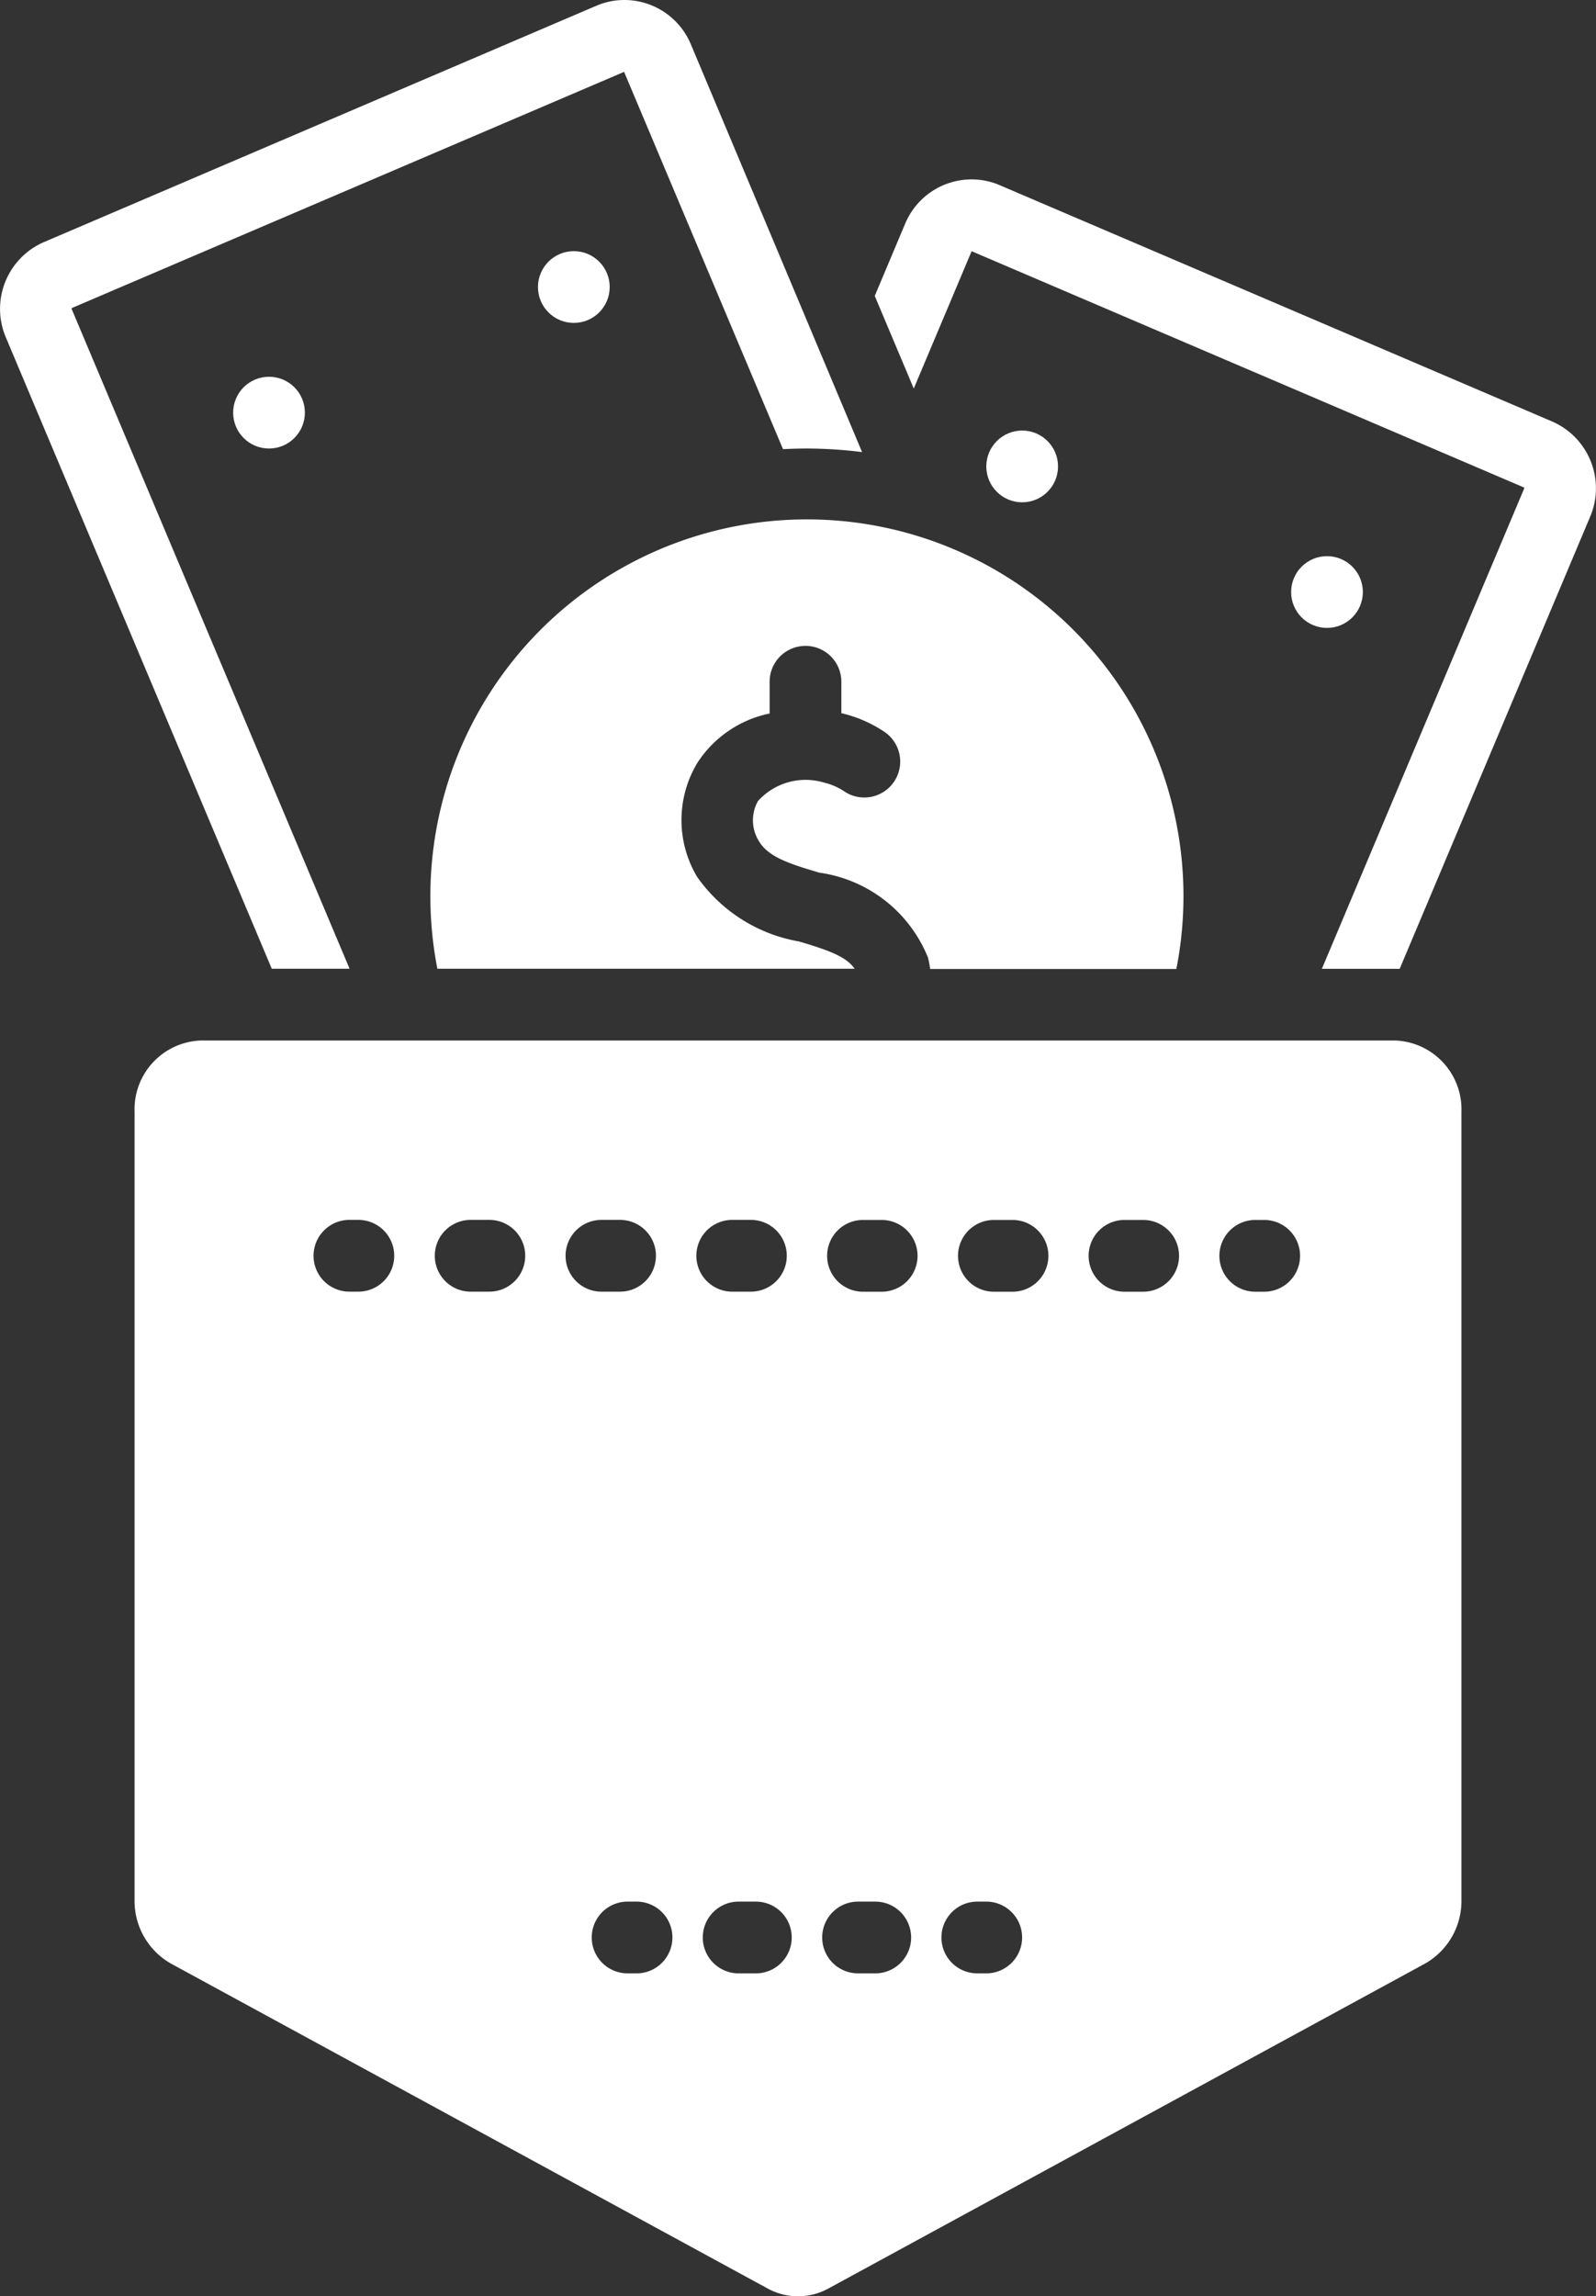 <svg xmlns="http://www.w3.org/2000/svg" width="27.813" height="40" viewBox="0 0 27.813 40">
  <rect x="0" y="0" width="27.813" height="40" fill="#333333" stroke="none"/>
  <g id="noun_Money_2864682" transform="translate(-19.499)">
    <circle id="Ellipse_10" data-name="Ellipse 10" cx="0.625" cy="0.625" r="0.625" transform="translate(36.687 7.5)" fill="#fff"/>
    <circle id="Ellipse_11" data-name="Ellipse 11" cx="0.625" cy="0.625" r="0.625" transform="translate(41.999 9.688)" fill="#fff"/>
    <circle id="Ellipse_12" data-name="Ellipse 12" cx="0.625" cy="0.625" r="0.625" transform="translate(28.874 4.375)" fill="#fff"/>
    <circle id="Ellipse_13" data-name="Ellipse 13" cx="0.625" cy="0.625" r="0.625" transform="translate(23.562 6.563)" fill="#fff"/>
    <path id="Path_45" data-name="Path 45" d="M43.5,35.562a6.572,6.572,0,0,0,.122,1.25h7.272c-.147-.209-.441-.319-.969-.475a2.741,2.741,0,0,1-1.778-1.128,1.932,1.932,0,0,1,.006-1.984,1.972,1.972,0,0,1,1.259-.859v-.553a.625.625,0,1,1,1.25,0v.547a2.272,2.272,0,0,1,.75.325.625.625,0,1,1-.7,1.037,1.084,1.084,0,0,0-.353-.153,1.116,1.116,0,0,0-1.15.322.684.684,0,0,0,.012.691c.159.275.506.394,1.056.556a2.4,2.4,0,0,1,1.894,1.478,1.457,1.457,0,0,1,.038.2H56.5a6.562,6.562,0,1,0-13-1.25Z" transform="translate(-16.501 -19.937)" fill="#fff"/>
    <path id="Path_46" data-name="Path 46" d="M80.082,14.217,70.454,10.1a1.243,1.243,0,0,0-.49-.1,1.256,1.256,0,0,0-1.156.771l-.53,1.259.68,1.613,1.008-2.392,9.627,4.116a.022.022,0,0,1,0,.023l-3.523,8.361h1.356l3.319-7.875A1.268,1.268,0,0,0,80.082,14.217Z" transform="translate(-33.535 -6.875)" fill="#fff"/>
    <path id="Path_47" data-name="Path 47" d="M27,59.242v13.73a1.254,1.254,0,0,0,.633,1.107l10.406,5.664a1.1,1.1,0,0,0,1.046,0L49.49,74.079a1.254,1.254,0,0,0,.633-1.107V59.242A1.2,1.2,0,0,0,48.967,58H28.155A1.2,1.2,0,0,0,27,59.242ZM46.53,61.126h.156a.625.625,0,0,1,0,1.25H46.53a.625.625,0,0,1,0-1.25Zm-2.279,0h.326a.625.625,0,0,1,0,1.25h-.326a.625.625,0,1,1,0-1.25Zm-2.278,0H42.3a.625.625,0,0,1,0,1.25h-.325a.625.625,0,0,1,0-1.25ZM41.686,73h.156a.625.625,0,1,1,0,1.25h-.156a.625.625,0,0,1,0-1.25ZM39.694,61.126h.326a.625.625,0,0,1,0,1.25h-.326a.625.625,0,0,1,0-1.25ZM39.608,73h.3a.625.625,0,1,1,0,1.25h-.3a.625.625,0,1,1,0-1.25Zm-1.781,1.25h-.3a.625.625,0,1,1,0-1.25h.3a.625.625,0,1,1,0,1.25Zm-.412-13.125h.326a.625.625,0,0,1,0,1.25h-.326a.625.625,0,1,1,0-1.25Zm-1.042,12.5a.625.625,0,0,1-.625.625h-.156a.625.625,0,1,1,0-1.25h.156a.625.625,0,0,1,.625.625Zm-1.237-12.5h.325a.625.625,0,0,1,0,1.25h-.325a.625.625,0,0,1,0-1.25Zm-2.279,0h.326a.625.625,0,1,1,0,1.25h-.326a.625.625,0,1,1,0-1.25Zm-2.109,0H30.9a.625.625,0,1,1,0,1.25h-.156a.625.625,0,0,1,0-1.25Z" transform="translate(-5.156 -39.875)" fill="#fff"/>
    <path id="Path_48" data-name="Path 48" d="M30.382,0a1.244,1.244,0,0,0-.49.1L20.265,4.217A1.268,1.268,0,0,0,19.6,5.875l4.635,11h1.356L20.751,5.39a.02.02,0,0,1,0-.024l9.626-4.115,0,.006,2.767,6.567q.2-.01.408-.011a7.842,7.842,0,0,1,.97.062L31.538.771A1.256,1.256,0,0,0,30.382,0Z" transform="translate(0 0)" fill="#fff"/>
  </g>
</svg>
